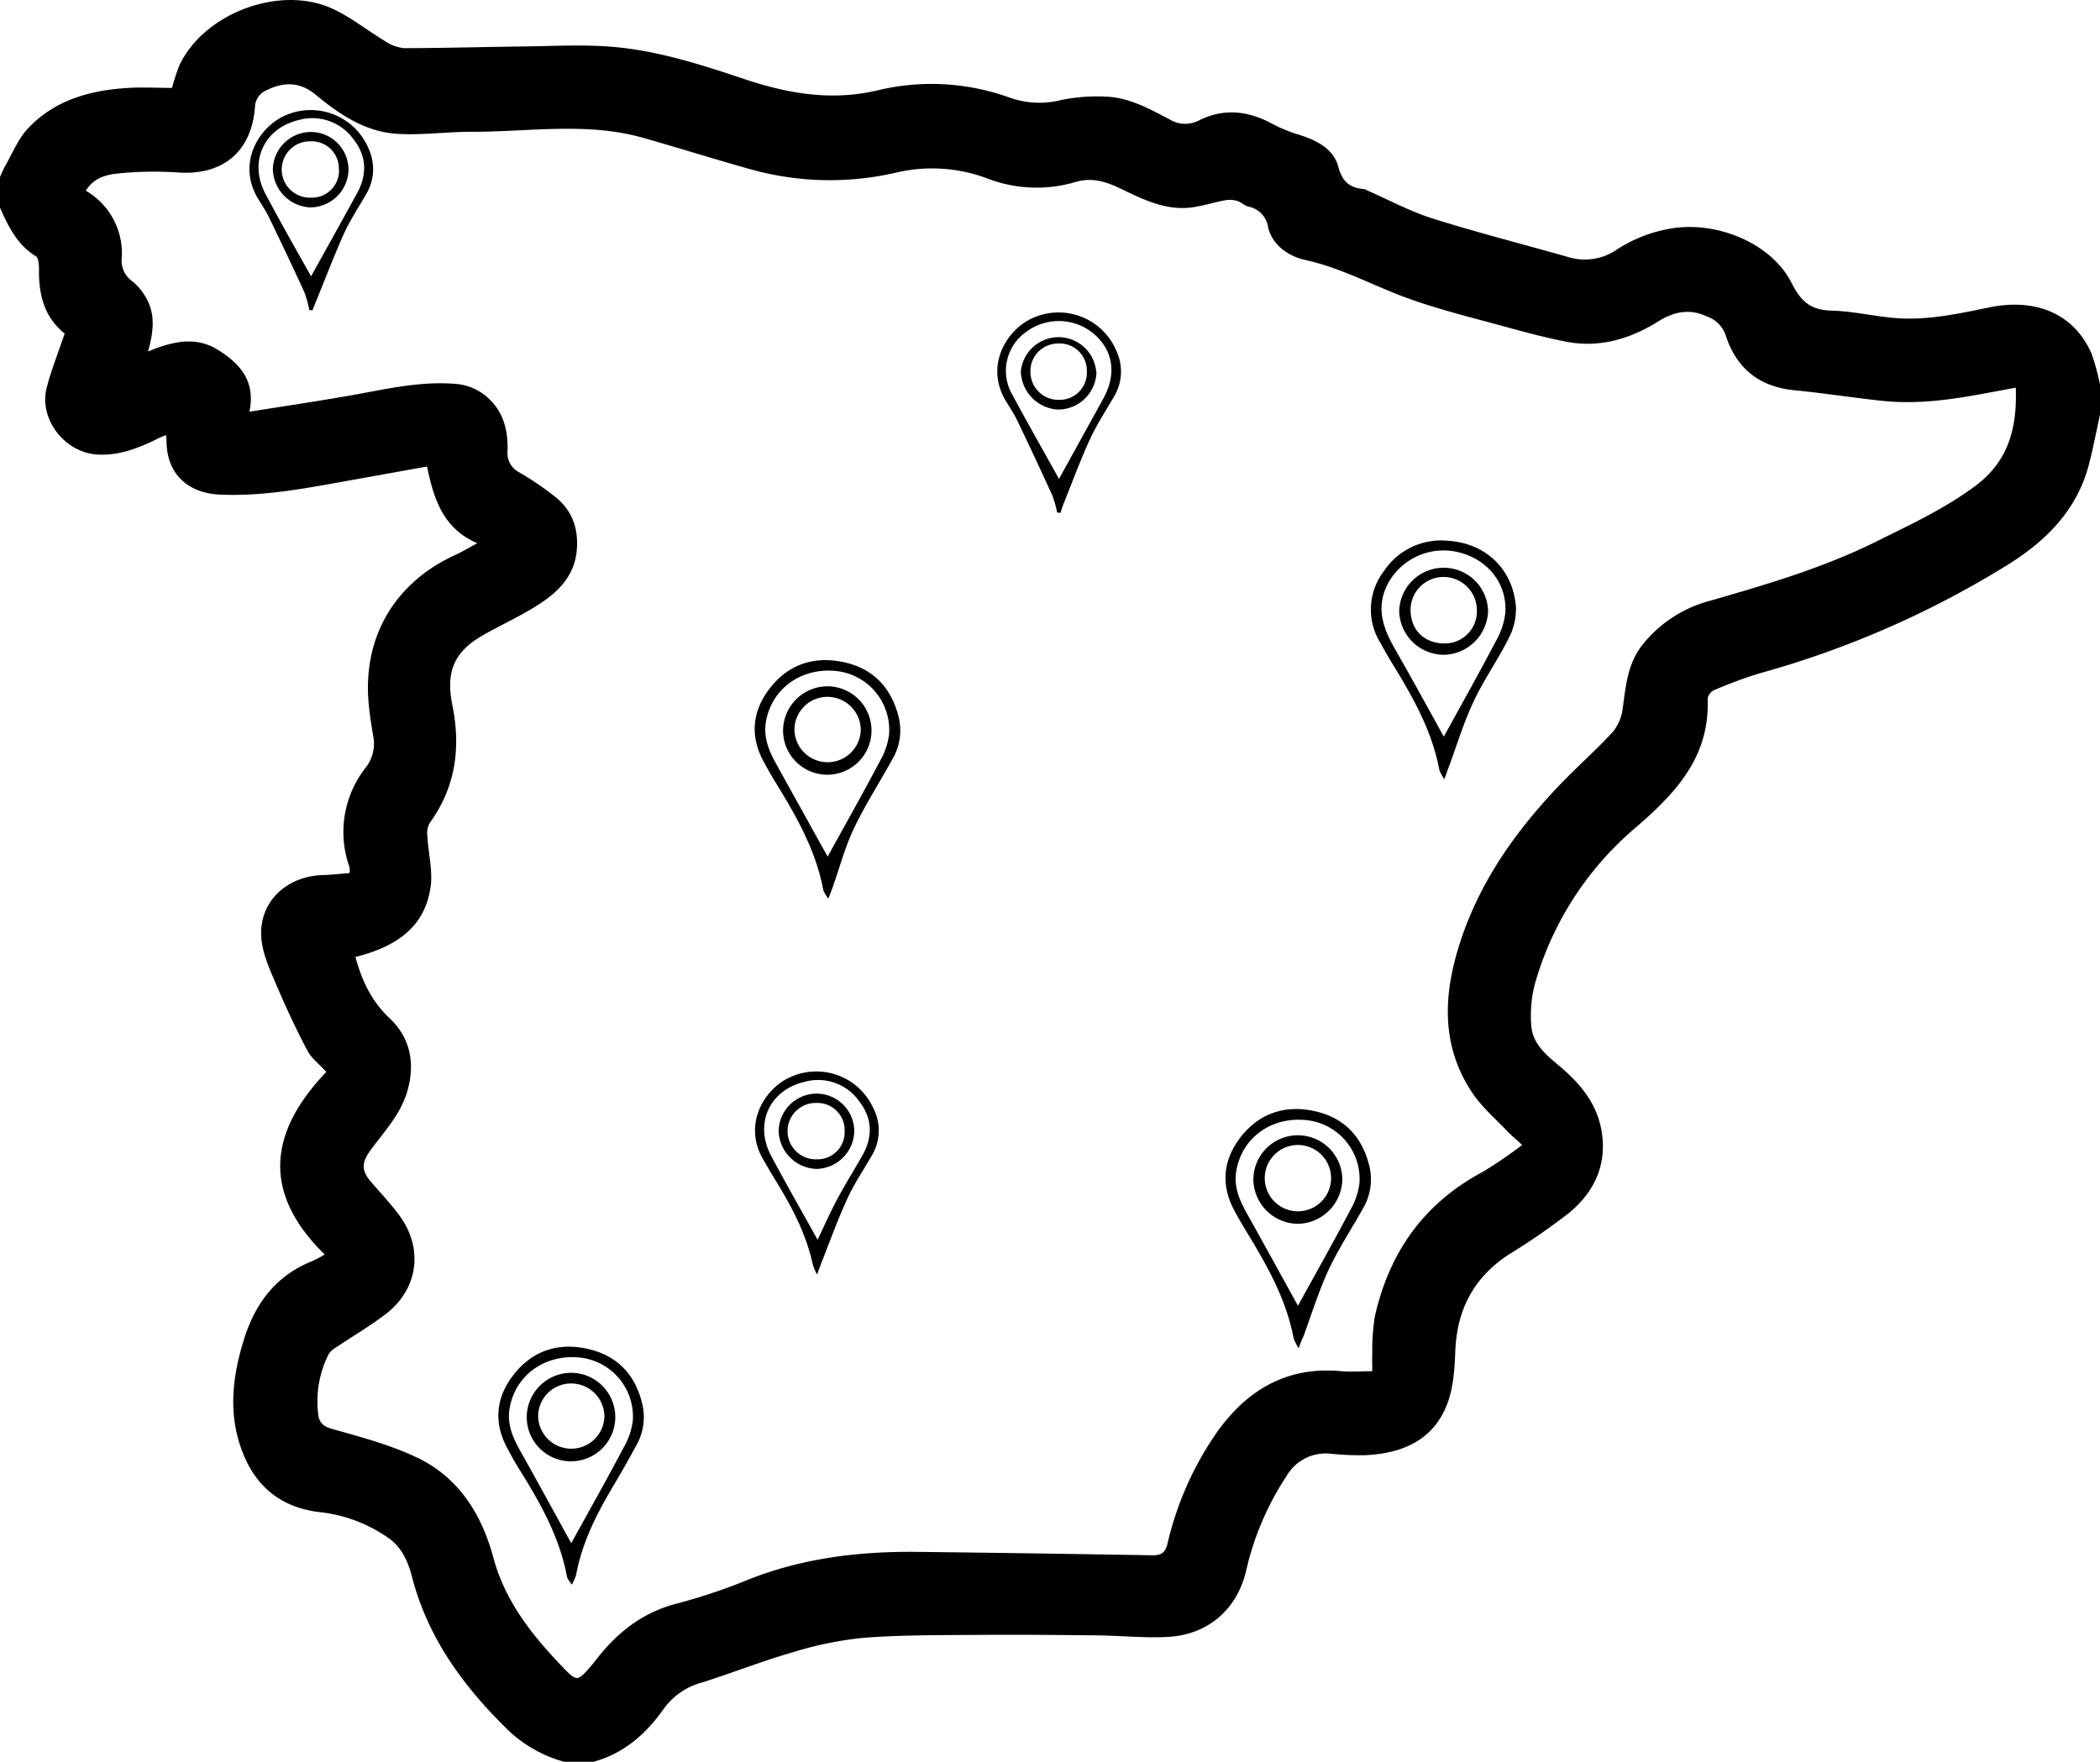 <svg xmlns="http://www.w3.org/2000/svg" viewBox="0 0 417.9 350.66"><g id="Capa_2" data-name="Capa 2"><g id="Capa_1-2" data-name="Capa 1"><g id="zPPyjv.tif"><path d="M417.9,82.51c-.7,3.22-1.32,6.46-2.13,9.65-2.33,9.27-8.53,15.49-16.36,20.33A189.34,189.34,0,0,1,350.22,134a85.26,85.26,0,0,0-9.12,3.37,2.32,2.32,0,0,0-1.28,1.67c.46,11.45-6.15,18.62-14.19,25.57a63.39,63.39,0,0,0-20.2,31.27,24.85,24.85,0,0,0-.7,8.29c.26,3.69,3.13,5.93,5.75,8.14,3.95,3.34,7.17,7.21,8.16,12.39,1.3,6.8-1.22,12.45-6.4,16.71a128.71,128.71,0,0,1-11.86,8.2c-7,4.53-10.42,10.9-10.77,19.19-.15,3.53-.35,7.26-1.56,10.5-2.76,7.38-9,10-16.42,10.34a58.89,58.89,0,0,1-6.76-.29,9,9,0,0,0-8.85,4.44,57.14,57.14,0,0,0-8,18.67c-1.74,7.76-7.55,12.89-15.55,13.34-4.62.26-9.28-.24-13.92-.3-7.93-.08-15.86-.16-23.79-.1-7.63.06-15.28,0-22.88.58a71.65,71.65,0,0,0-14.05,2.86c-6.08,1.75-12,4.09-18,6a13.77,13.77,0,0,0-7.7,5.21c-3.55,5.06-8,9-14.14,10.64h-5.62a26.31,26.31,0,0,1-11-6.09c-9-8.71-16.25-18.51-19.42-30.9-.78-3.06-2.15-5.94-4.86-7.73A29.27,29.27,0,0,0,63.89,301c-7.15-.76-12.34-4.36-15.22-11-3.42-7.84-2.54-15.76-.05-23.63,2.24-7.06,6.37-12.51,13.47-15.34a27.67,27.67,0,0,0,2.53-1.34c-12.59-12.31-11.1-24.4.32-36.34-1.38-1.53-3-2.72-3.79-4.3-2.17-4.08-4.12-8.28-5.94-12.52-1.27-3-2.73-6.05-3.14-9.2-.94-7.35,4.58-13,12.34-13.17,1.73-.05,3.47-.26,5.15-.39a5.05,5.05,0,0,0,0-1.15,20.74,20.74,0,0,1,3.34-20,7.76,7.76,0,0,0,1.36-6.18c-.37-2.14-.7-4.29-.9-6.45-1.2-13.18,5.21-24.08,17.33-29.58,1.35-.62,2.64-1.4,4.29-2.28-6.87-3-8.67-8.87-10-15.28L71,95.37c-9,1.58-18,3.5-27.24,3.07-6.59-.3-10.68-4.33-10.62-10.84,0-.27-.06-.54-.11-1-.65.27-1.08.41-1.48.62-3.77,1.88-7.6,3.45-12,3.26C12.93,90.19,7.6,83.42,9.33,77c.95-3.57,2.33-7,3.54-10.61-4-3.19-5.18-7.65-5.11-12.68,0-.93-.07-2.36-.64-2.71C3.42,48.7,1.66,45.08,0,41.33V35.24a21.23,21.23,0,0,1,.92-2c1.49-2.58,2.63-5.52,4.62-7.65,5.33-5.7,12.42-7.64,20-8.09,2.93-.17,5.89,0,8.69,0a40.41,40.41,0,0,1,1.52-4.62c5-10.35,20.12-16,30.57-11.07,3.62,1.69,6.8,4.27,10.25,6.33a8.17,8.17,0,0,0,3.8,1.44c7.87,0,15.73-.24,23.6-.33,5.68-.07,11.39-.38,17,0,9.4.65,18.35,3.54,27.23,6.51,8.59,2.87,17.17,4.36,26.24,2.27a45.8,45.8,0,0,1,26.37,1.36,17.8,17.8,0,0,0,10.42.51,35.11,35.11,0,0,1,8.75-.67c4.7.15,8.77,2.43,12.82,4.56a5.92,5.92,0,0,0,5.89.13c4.9-2.42,9.73-1.86,14.48.72a30.84,30.84,0,0,0,5.52,2.24c3.42,1.08,6.69,2.81,7.61,6.24.83,3.12,2.34,4.29,5.2,4.52a2.38,2.38,0,0,1,.63.29c4.32,1.89,8.51,4.16,13,5.57,8.91,2.81,18,5.11,27,7.68a11.27,11.27,0,0,0,9.73-1.58,28.23,28.23,0,0,1,11-4.17c8.94-1.38,19.72,3,23.7,10.95,1.89,3.75,3.88,5.34,8,5.45,4.25.11,8.46,1.15,12.7,1.48,6.34.49,12.51-.88,18.68-2.14,9.47-1.93,17,1.5,20.32,9.33a45.66,45.66,0,0,1,1.71,6.4Zm-347.16,108c1.29,4.71,3.18,8.75,6.82,12.19,4.08,3.85,5.13,8.94,3.47,14.57-1.38,4.67-4.64,8-7.36,11.76-1.75,2.41-1.75,4,.18,6.23s3.86,4.28,5.57,6.58c4.92,6.6,3.84,14.77-2.72,19.76-3.2,2.43-6.7,4.46-10,6.7a3.69,3.69,0,0,0-1.3,1.24,20.76,20.76,0,0,0-2.07,12c.19,1.52.91,2.35,2.73,2.86,5.84,1.65,11.82,3.22,17.24,5.86,8.06,3.95,12.58,11.22,14.86,19.7,2.41,9,8,15.85,14.24,22.29,2.3,2.36,2.61,2.28,4.73-.1.57-.63,1.11-1.3,1.64-2,4-5.13,8.88-9,15.31-10.82a117.12,117.12,0,0,0,13.66-4.45c11.18-4.68,22.86-6.13,34.83-6q23.37.27,46.75.68c1.77,0,2.53-.48,3-2.26a64.07,64.07,0,0,1,9.55-21.8c6.06-8.73,14.08-13.63,25.09-12.58,1.91.18,3.85,0,6.12,0,0-1.33-.05-2.48,0-3.62a42.92,42.92,0,0,1,.5-7.2c2.85-12.81,9.77-22.63,21.53-28.88a87.52,87.52,0,0,0,7.8-5.33c-1.4-1.29-2.36-2.08-3.21-3-2.19-2.3-4.66-4.43-6.45-7-6.23-9-6.16-18.83-3.12-28.95,3.8-12.68,11.14-23.15,20.13-32.59,3.49-3.66,7.32-7,10.73-10.72a9.16,9.16,0,0,0,1.94-4.73c.61-4.38.94-8.7,3.84-12.46a25.47,25.47,0,0,1,13.62-8.89c11.23-3.24,22.42-6.52,32.94-11.74,6.8-3.38,13.67-6.55,19.81-11.13,6.58-4.91,8.29-11.58,8-19.52l-5.4,1c-7,1.33-14.1,2.39-21.29,1.61-5.78-.62-11.53-1.53-17.32-2.09-7.06-.68-11.6-4.36-13.74-11A6,6,0,0,0,339.71,63c-3.44-1.61-6.54-1-9.66.94-5.63,3.52-11.72,5.36-18.4,4.07-3.79-.74-7.54-1.73-11.27-2.75-6.69-1.85-13.48-3.47-20-5.81-6.9-2.47-13.34-6.11-20.61-7.7-3.42-.75-6.57-3-7.4-6.44a4.9,4.9,0,0,0-4-4.2c-.8-.23-1.46-.94-2.26-1.15a5.52,5.52,0,0,0-2.46-.07c-2.34.44-4.63,1.22-7,1.45-4.32.42-8.21-1.21-12-3-3.34-1.63-6.57-3.32-10.61-2.12a27.25,27.25,0,0,1-17.38-.63,31.2,31.2,0,0,0-18.05-1.3,58.48,58.48,0,0,1-29.26-.6c-7.15-2-14.23-4.23-21.38-6.26-11.26-3.19-22.73-1.16-34.11-1.2-5,0-10,.72-14.9.4-6.26-.4-11.4-3.84-16.08-7.73-3.14-2.6-6.24-2.66-9.71-1a3.8,3.8,0,0,0-2.44,3.54c-.73,8.9-6.55,13.55-15.43,12.88a70.58,70.58,0,0,0-11.63.19c-2.45.23-5,.83-6.59,3.45a14.39,14.39,0,0,1,7.15,13.39,5,5,0,0,0,2.15,4.67A11.16,11.16,0,0,1,29,59.15c2,3.36,1.54,6.95.46,10.81,4.85-2,9.51-3.13,14-.27,4.24,2.68,7.44,6.08,6.18,12.25,6.4-1,12.59-1.94,18.76-3,7.25-1.2,14.42-3.1,21.88-2.56a10.89,10.89,0,0,1,7.43,3.39c2.66,2.79,3.37,6.2,3.3,9.86a4.29,4.29,0,0,0,2.33,4.39,59.45,59.45,0,0,1,6.91,4.68c3.58,2.73,4.93,6.47,4.52,10.89-.46,5-3.65,8.19-7.5,10.68-3.5,2.27-7.33,4-11,6.07-5.87,3.3-7.62,7.3-6.25,14,1.71,8.45.67,16.36-4.53,23.49a4.18,4.18,0,0,0-.45,2.51c.19,3.53,1.18,7.18.59,10.56C84.33,185,78.24,188.58,70.74,190.47Z"></path><path d="M113.78,315.41c-.5-.81-.87-1.15-.94-1.56-1.5-8.05-5.47-15-9.74-21.79-.78-1.25-1.47-2.56-2.17-3.86-2.78-5.17-2.2-10.15,1.32-14.64,3.84-4.89,9.15-6.45,15.06-5,5.69,1.39,9.2,5.2,10.53,11a11.32,11.32,0,0,1-1.2,8.1c-1.62,3-3.34,6-5.08,8.93-3.13,5.31-5.81,10.81-6.93,16.95A11.09,11.09,0,0,1,113.78,315.41Zm-.1-8.26c3.3-6,7-12.54,10.49-19.16a14,14,0,0,0,1.76-5.22,11.81,11.81,0,0,0-10.61-12.57c-6.94-.7-12.74,3.55-13.89,10-.7,3.89,1.16,6.91,2.9,10C107.57,296,110.77,301.88,113.68,307.15Z"></path><path d="M258.43,268.36a10.81,10.81,0,0,1-1-2c-1.43-7.57-5.09-14.14-9-20.59-1-1.66-2-3.33-2.91-5.05-2.7-5.19-2-10.17,1.54-14.61,3.84-4.77,9.09-6.27,14.91-4.87,5.6,1.34,9.11,5.09,10.51,10.76a11.37,11.37,0,0,1-1.25,8.54c-2.28,4.07-4.88,8-6.84,12.21s-3.38,8.81-5,13.23C259.07,266.57,258.88,267.13,258.43,268.36Zm-.14-8.47c3.3-6,7-12.54,10.48-19.16a14,14,0,0,0,1.76-5.22,11.79,11.79,0,0,0-10.6-12.57c-7-.7-12.74,3.54-13.89,10-.7,3.89,1.16,6.92,2.89,10C252.17,248.77,255.38,254.61,258.29,259.89Z"></path><path d="M287.43,155.1a8.91,8.91,0,0,1-1-1.84c-1.4-7.57-5.06-14.15-9-20.6-1-1.59-1.9-3.21-2.81-4.84a12.54,12.54,0,0,1,.74-14.09,13.69,13.69,0,0,1,12.89-6.09c7.52.51,12.93,5.77,13.43,13.32a12.75,12.75,0,0,1-1.52,6.22c-2.16,4.3-5,8.29-7,12.64-1.94,4.12-3.25,8.53-4.84,12.81C288.08,153.24,287.87,153.86,287.43,155.1Zm-.11-8.49c3.26-5.93,6.89-12.41,10.36-19a14.8,14.8,0,0,0,1.86-5.43c.5-5.8-3.29-10.71-9.05-12.2a12.59,12.59,0,0,0-14.4,6.37c-2.3,4.62-.87,8.69,1.49,12.78C281,135.12,284.3,141.17,287.32,146.61Z"></path><path d="M164.84,178.86a7.88,7.88,0,0,1-1-1.67c-1.45-7.9-5.35-14.7-9.47-21.41-.86-1.39-1.66-2.81-2.44-4.25-2.77-5.16-2.18-10.14,1.34-14.63,3.77-4.82,9-6.38,14.84-5.06,5.62,1.26,9.19,5,10.66,10.62a11.26,11.26,0,0,1-1.13,8.56c-2.55,4.63-5.43,9.1-7.71,13.86-1.78,3.75-2.86,7.85-4.25,11.79C165.48,177.22,165.26,177.77,164.84,178.86Zm-.14-8.36c3.29-6,7-12.53,10.48-19.15a14,14,0,0,0,1.75-5.22,11.8,11.8,0,0,0-10.59-12.58c-6.94-.7-12.74,3.54-13.9,10-.72,4,1.24,7.07,3,10.26C158.62,159.54,161.81,165.29,164.7,170.5Z"></path><path d="M61.55,61.72a21.11,21.11,0,0,0-.95-3.49c-2.29-5-4.66-10-7.05-14.94-.68-1.4-1.57-2.69-2.35-4-4-7,.37-14,5.5-16.28a12.48,12.48,0,0,1,16.7,6.69A9.65,9.65,0,0,1,73,38.41c-1.53,2.7-3.29,5.31-4.58,8.13-2,4.51-3.78,9.16-5.65,13.75-.2.49-.39,1-.58,1.46ZM61.91,55c2.85-5.16,6-10.8,9.09-16.43,2.11-3.79,2-7.51-.7-10.91a10.07,10.07,0,0,0-10.82-3.78c-7,1.65-10,8.34-6.68,14.66C55.83,44.25,59,49.84,61.91,55Z"></path><path d="M210.37,102a21.13,21.13,0,0,0-1-3.49q-3.43-7.52-7-14.94c-.68-1.4-1.57-2.69-2.35-4-4-7,.38-14,5.51-16.28a12.49,12.49,0,0,1,16.7,6.7,9.64,9.64,0,0,1-.43,8.75c-1.62,2.84-3.46,5.58-4.82,8.53-2,4.3-3.61,8.74-5.38,13.13-.22.55-.38,1.13-.56,1.69Zm.36-6.66c2.76-5,5.8-10.52,8.83-16,2.67-4.86,2-9.54-1.85-12.87A10.83,10.83,0,0,0,204.3,66a9.46,9.46,0,0,0-2.8,12.64C204.56,84.34,207.79,90,210.73,95.3Z"></path><path d="M162.58,253.67a15.6,15.6,0,0,1-.81-1.89c-1.34-6.27-4.31-11.81-7.65-17.19-.78-1.26-1.5-2.55-2.25-3.83-4.07-7,.23-13.91,5.12-16.24a12.45,12.45,0,0,1,16.78,6,9.68,9.68,0,0,1-.23,9.39c-1.67,2.9-3.56,5.7-4.95,8.73-1.94,4.22-3.5,8.61-5.22,12.93C163.16,252.11,163,252.65,162.58,253.67Zm.12-6.91c1.22-2.54,2.5-5.46,4-8.26s3.29-5.65,4.9-8.49c2.15-3.78,2-7.51-.69-10.91a10,10,0,0,0-10.81-3.77c-7,1.64-10,8.33-6.68,14.65C156.44,235.66,159.64,241.24,162.7,246.76Z"></path><path d="M113.93,273.24a8.81,8.81,0,1,1-9.11,8.69A8.87,8.87,0,0,1,113.93,273.24ZM107.09,282a6.6,6.6,0,0,0,13.19,0,6.62,6.62,0,0,0-6.63-6.64A6.55,6.55,0,0,0,107.09,282Z"></path><path d="M258.27,243.58a8.94,8.94,0,0,1-8.85-8.77,8.85,8.85,0,0,1,17.7,0A9,9,0,0,1,258.27,243.58Zm-6.58-8.83a6.6,6.6,0,0,0,13.19,0,6.6,6.6,0,1,0-13.19,0Z"></path><path d="M287.33,130.33a8.93,8.93,0,0,1-8.89-8.72,8.85,8.85,0,0,1,17.69-.1A9,9,0,0,1,287.33,130.33Zm-6.62-8.91c0,3.93,2.7,6.64,6.73,6.65a6.37,6.37,0,0,0,6.46-6.49,6.63,6.63,0,0,0-6.53-6.74A6.53,6.53,0,0,0,280.71,121.42Z"></path><path d="M164.89,136.6a8.8,8.8,0,1,1-9.06,8.73A8.87,8.87,0,0,1,164.89,136.6Zm-6.79,8.8a6.6,6.6,0,0,0,13.19-.07,6.62,6.62,0,0,0-6.65-6.63A6.55,6.55,0,0,0,158.1,145.4Z"></path><path d="M62,26.27a7.51,7.51,0,0,1,7.35,7.5,7.65,7.65,0,0,1-7.65,7.51,7.81,7.81,0,0,1-7.4-7.58A7.59,7.59,0,0,1,62,26.27Zm5.43,7.47a5.39,5.39,0,0,0-5.52-5.61,5.61,5.61,0,1,0,0,11.21A5.38,5.38,0,0,0,67.46,33.74Z"></path><path d="M218.2,74a7.67,7.67,0,0,1-7.65,7.52,7.82,7.82,0,0,1-7.4-7.58,7.53,7.53,0,0,1,15,.06Zm-1.92-.13a5.39,5.39,0,0,0-5.63-5.5,5.5,5.5,0,0,0-5.59,5.82,5.56,5.56,0,0,0,5.8,5.39A5.4,5.4,0,0,0,216.28,73.88Z"></path><path d="M162.51,217.67A7.52,7.52,0,0,1,170,225a7.68,7.68,0,0,1-7.52,7.66,7.81,7.81,0,0,1-7.53-7.45A7.58,7.58,0,0,1,162.51,217.67Zm5.57,7.48a5.4,5.4,0,0,0-5.51-5.62,5.61,5.61,0,1,0,0,11.21A5.38,5.38,0,0,0,168.08,225.15Z"></path></g></g></g></svg>